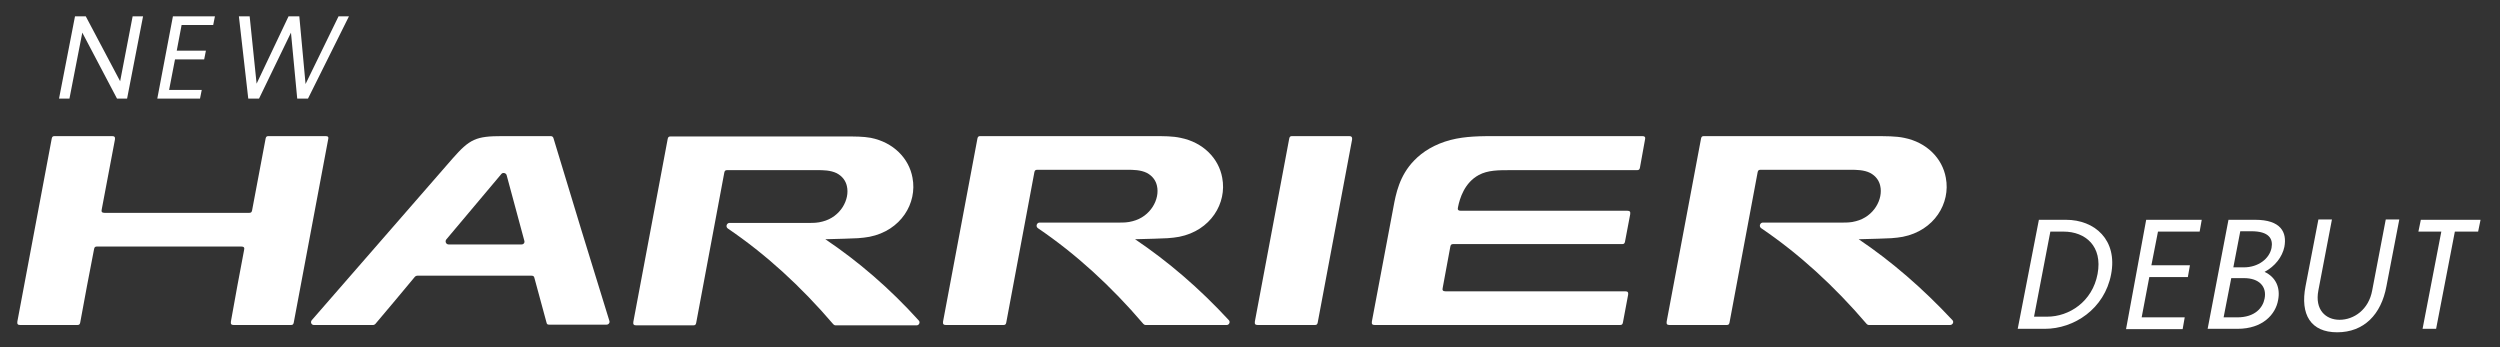 <?xml version="1.0" encoding="utf-8"?>
<!-- Generator: Adobe Illustrator 24.1.3, SVG Export Plug-In . SVG Version: 6.00 Build 0)  -->
<svg version="1.1" id="レイヤー_1" xmlns="http://www.w3.org/2000/svg" xmlns:xlink="http://www.w3.org/1999/xlink" x="0px"
	 y="0px" viewBox="0 0 720 100" style="enable-background:new 0 0 720 100;" xml:space="preserve">
<rect x="0" y="0" width="720" height="100" fill="#333333" stroke="none"/>
<style type="text/css">
	.st0{fill:#FFFFFF;}
</style>
<g>
	<g>
		<g>
			<g>
				<g>
					<path class="st0" d="M587.2,63.3h7.8c8.3,0,14.9,5.8,13,15.7c-1.9,10-10.7,15.7-19.1,15.7h-7.8L587.2,63.3z M585.8,91.2h3.8
						c6.3,0,13-4.3,14.5-12.3c1.5-8-3.5-12.2-9.8-12.2h-3.8L585.8,91.2z"/>
				</g>
				<g>
					<path class="st0" d="M618.1,63.3h16l-0.6,3.4h-12l-1.9,9.7h11.1l-0.6,3.4h-11.1l-2.2,11.6h12.4l-0.6,3.4h-16.3L618.1,63.3z"/>
				</g>
				<g>
					<path class="st0" d="M644.4,94.7h-8.6l6-31.4h7.7c7.4,0,9.2,3.6,8.4,7.8c-0.6,2.9-2.7,5.6-5.7,7.2c3.2,1.5,4.6,4.5,3.9,8.1
						C655.4,90.5,651.7,94.7,644.4,94.7z M642.6,80.1l-2.2,11.3h3.9c5.2,0,7.4-2.8,7.9-5.4c0.7-3.5-1.6-5.9-5.9-5.9H642.6z
						 M645.2,66.6l-2,10.4h3c4.2,0,7.4-2.5,8-5.6c0.5-2.6-0.7-4.8-5.8-4.8H645.2z"/>
				</g>
				<g>
					<path class="st0" d="M673.1,95.7c-7.6,0-10.7-5.1-9.1-13.3l3.7-19.2h3.9l-3.9,20.4c-1.1,5.6,2.1,8.5,6.1,8.5
						c4.1,0,8.4-2.9,9.4-8.5l3.9-20.4h3.9l-3.7,19.2C685.8,90.6,680.8,95.7,673.1,95.7z"/>
				</g>
				<g>
					<path class="st0" d="M703.1,66.7h-6.6l0.7-3.4h17.2l-0.7,3.4H707l-5.4,28h-3.9L703.1,66.7z"/>
				</g>
			</g>
		</g>
		<g>
			<g>
				<g>
					<path class="st0" d="M23.7,9.4l-3.7,19h-3l4.6-23.7h3.1l9.9,18.7l3.6-18.7h3l-4.6,23.7h-2.9L23.7,9.4z"/>
				</g>
				<g>
					<path class="st0" d="M49.8,4.7h12.1l-0.5,2.5h-9.1l-1.4,7.4h8.4l-0.5,2.5h-8.4l-1.7,8.8h9.4l-0.5,2.5H45.3L49.8,4.7z"/>
				</g>
				<g>
					<path class="st0" d="M83.8,9.4l-9.2,19h-3.1L68.8,4.7h3.1l2,19.4l9.2-19.4h3.1L88,24.2l9.5-19.5h3L88.7,28.4h-3.1L83.8,9.4z"/>
				</g>
			</g>
		</g>
		<g>
			<path class="st0" d="M473,39.2h-41.8c-4.8,0-9.1,0-13.4,1.1c-4.6,1.2-8.1,3.4-10.5,5.9c-4.3,4.4-5.3,9.7-6,13.5
				c-2.1,11-4.1,21.9-6.2,32.9c-0.1,0.7,0.1,1,0.8,1h70.7c0.5,0,0.7-0.2,0.8-0.7c0.5-2.7,1-5.3,1.5-8c0.1-0.7-0.1-1-0.8-1h-51.8
				c-0.7,0-1-0.3-0.8-1c0.7-4,1.5-7.9,2.2-11.9c0.1-0.5,0.3-0.7,0.8-0.7h48.7c0.5,0,0.7-0.2,0.8-0.7c0.5-2.6,1-5.3,1.5-7.9
				c0.1-0.7-0.1-1-0.8-1h-48c-0.7,0-1-0.3-0.8-1c0.5-2.6,1.9-7.1,6-9.3c2.6-1.4,5.6-1.4,9.3-1.4h36.3c0.5,0,0.7-0.2,0.8-0.7
				c0.5-2.8,1-5.5,1.5-8.3C473.9,39.5,473.7,39.2,473,39.2"/>
		</g>
		<g>
			<path class="st0" d="M388.6,39.2h-16.5c-0.5,0-0.7,0.2-0.8,0.7c-3.3,17.6-6.6,35.2-9.9,52.7c-0.1,0.7,0.1,1,0.8,1h16.5
				c0.5,0,0.7-0.2,0.8-0.7c3.3-17.6,6.6-35.2,9.9-52.7C389.5,39.5,389.2,39.2,388.6,39.2"/>
		</g>
		<g>
			<path class="st0" d="M326.9,68.9c4.3-0.1,7.4-0.2,9.4-0.3c1.2-0.1,2.3-0.2,3.3-0.4c9.1-1.8,13.8-9.7,12.4-17
				c-1-5.6-5.5-10.2-12-11.5c-2.3-0.5-4.7-0.5-8.2-0.5h-49.5c-0.5,0-0.7,0.2-0.8,0.7c-3.3,17.6-6.6,35.2-9.9,52.7
				c-0.1,0.7,0.1,1,0.8,1H289c0.5,0,0.7-0.2,0.8-0.7c2.7-14.4,5.4-28.9,8.1-43.3c0.1-0.5,0.3-0.7,0.8-0.7h26c1.6,0,3.8,0,5.6,0.9
				c1.7,0.9,2.6,2.3,2.9,3.7c0.9,3.8-1.8,8.9-7,10.2c-1.4,0.4-2.7,0.4-3.8,0.4h-23c-0.8,0-1.2,1.1-0.5,1.6
				c10.9,7.4,21,16.6,30.4,27.6c0.2,0.2,0.4,0.3,0.6,0.3h23.4c0.7,0,1.1-0.9,0.6-1.4C345.4,83,336.4,75.3,326.9,68.9"/>
		</g>
		<g>
			<path class="st0" d="M237.7,68.9c4.3-0.1,7.4-0.2,9.4-0.3c1.2-0.1,2.3-0.2,3.3-0.4c9.1-1.8,13.8-9.7,12.4-17
				c-1-5.6-5.5-10.2-12-11.5c-2.2-0.4-4.5-0.4-7.8-0.4h-49.9c-0.5,0-0.7,0.2-0.8,0.7c-3.3,17.6-6.6,35.2-9.9,52.7
				c-0.1,0.7,0.1,1,0.8,1h16.5c0.5,0,0.7-0.2,0.8-0.7c2.7-14.4,5.4-28.9,8.1-43.3c0.1-0.5,0.3-0.7,0.8-0.7h26c1.6,0,3.8,0,5.6,0.9
				c1.7,0.9,2.6,2.3,2.9,3.7c0.9,3.8-1.8,8.9-7,10.2c-1.4,0.4-2.7,0.4-3.8,0.4h-23c-0.8,0-1.2,1.1-0.5,1.6
				c10.9,7.4,21,16.6,30.4,27.6c0.2,0.2,0.4,0.3,0.6,0.3h23.4c0.7,0,1.1-0.9,0.6-1.4C256.2,83,247.2,75.3,237.7,68.9"/>
		</g>
		<g>
			<path class="st0" d="M150.2,70.4h-21c-0.7,0-1.1-0.8-0.7-1.4c5.3-6.3,10.6-12.6,15.9-18.9c0.4-0.5,1.3-0.3,1.5,0.3
				c1.7,6.3,3.4,12.6,5.1,18.9C151.2,69.9,150.8,70.4,150.2,70.4 M159.4,39.8c-0.1-0.4-0.4-0.6-0.8-0.6h-13.9
				c-7.6,0-9.4,0.8-14.4,6.5c-13.5,15.5-27,31-40.5,46.5c-0.5,0.6-0.1,1.4,0.6,1.4h17c0.3,0,0.5-0.1,0.7-0.3
				c3.8-4.5,7.6-9,11.4-13.6c0.2-0.2,0.4-0.3,0.7-0.3h32.9c0.5,0,0.7,0.2,0.8,0.6c1.2,4.3,2.3,8.6,3.5,12.9c0.1,0.5,0.3,0.6,0.8,0.6
				h16.5c0.6,0,1-0.6,0.8-1.1C170.1,75,164.7,57.4,159.4,39.8"/>
		</g>
		<g>
			<path class="st0" d="M93.8,39.2H77.3c-0.5,0-0.7,0.2-0.8,0.7c-1.3,6.9-2.6,13.8-3.9,20.7c-0.1,0.5-0.3,0.7-0.8,0.7H30.1
				c-0.7,0-1-0.3-0.8-1c1.3-6.7,2.5-13.4,3.8-20.1c0.1-0.7-0.1-1-0.8-1H15.7c-0.5,0-0.7,0.2-0.8,0.7C11.6,57.5,8.3,75.1,5,92.6
				c-0.1,0.7,0.1,1,0.8,1h16.5c0.5,0,0.7-0.2,0.8-0.7c1.3-7.1,2.6-14.1,4-21.2c0.1-0.5,0.3-0.7,0.8-0.7h41.6c0.7,0,1,0.3,0.8,1
				c-1.3,6.9-2.6,13.7-3.8,20.6c-0.1,0.7,0.1,1,0.8,1h16.5c0.5,0,0.7-0.2,0.8-0.7c3.3-17.6,6.6-35.2,9.9-52.7
				C94.7,39.5,94.5,39.2,93.8,39.2"/>
		</g>
		<g>
			<path class="st0" d="M562.3,92.2c-8.5-9.1-17.5-16.9-27-23.3c4.3-0.1,7.4-0.2,9.4-0.3c1.2-0.1,2.3-0.2,3.3-0.4
				c9.1-1.8,13.8-9.7,12.4-17c-1-5.6-5.5-10.2-12-11.5c-2.4-0.5-5.1-0.5-9.5-0.5h-48.2c-0.5,0-0.7,0.2-0.8,0.7
				c-3.3,17.6-6.6,35.2-9.9,52.7c-0.1,0.7,0.1,1,0.8,1h16.5c0.5,0,0.7-0.2,0.8-0.7c2.7-14.4,5.4-28.8,8.1-43.3
				c0.1-0.5,0.3-0.7,0.8-0.7h26c1.6,0,3.8,0,5.6,0.9c1.7,0.9,2.6,2.3,2.9,3.7c0.9,3.8-1.8,8.9-7,10.2c-1.4,0.4-2.7,0.4-3.8,0.4h-23
				c-0.8,0-1.2,1.1-0.5,1.6c10.9,7.4,21,16.6,30.4,27.6c0.2,0.2,0.4,0.3,0.6,0.3h23.4C562.4,93.6,562.8,92.7,562.3,92.2"/>
		</g>
	</g>
</g>
</svg>

